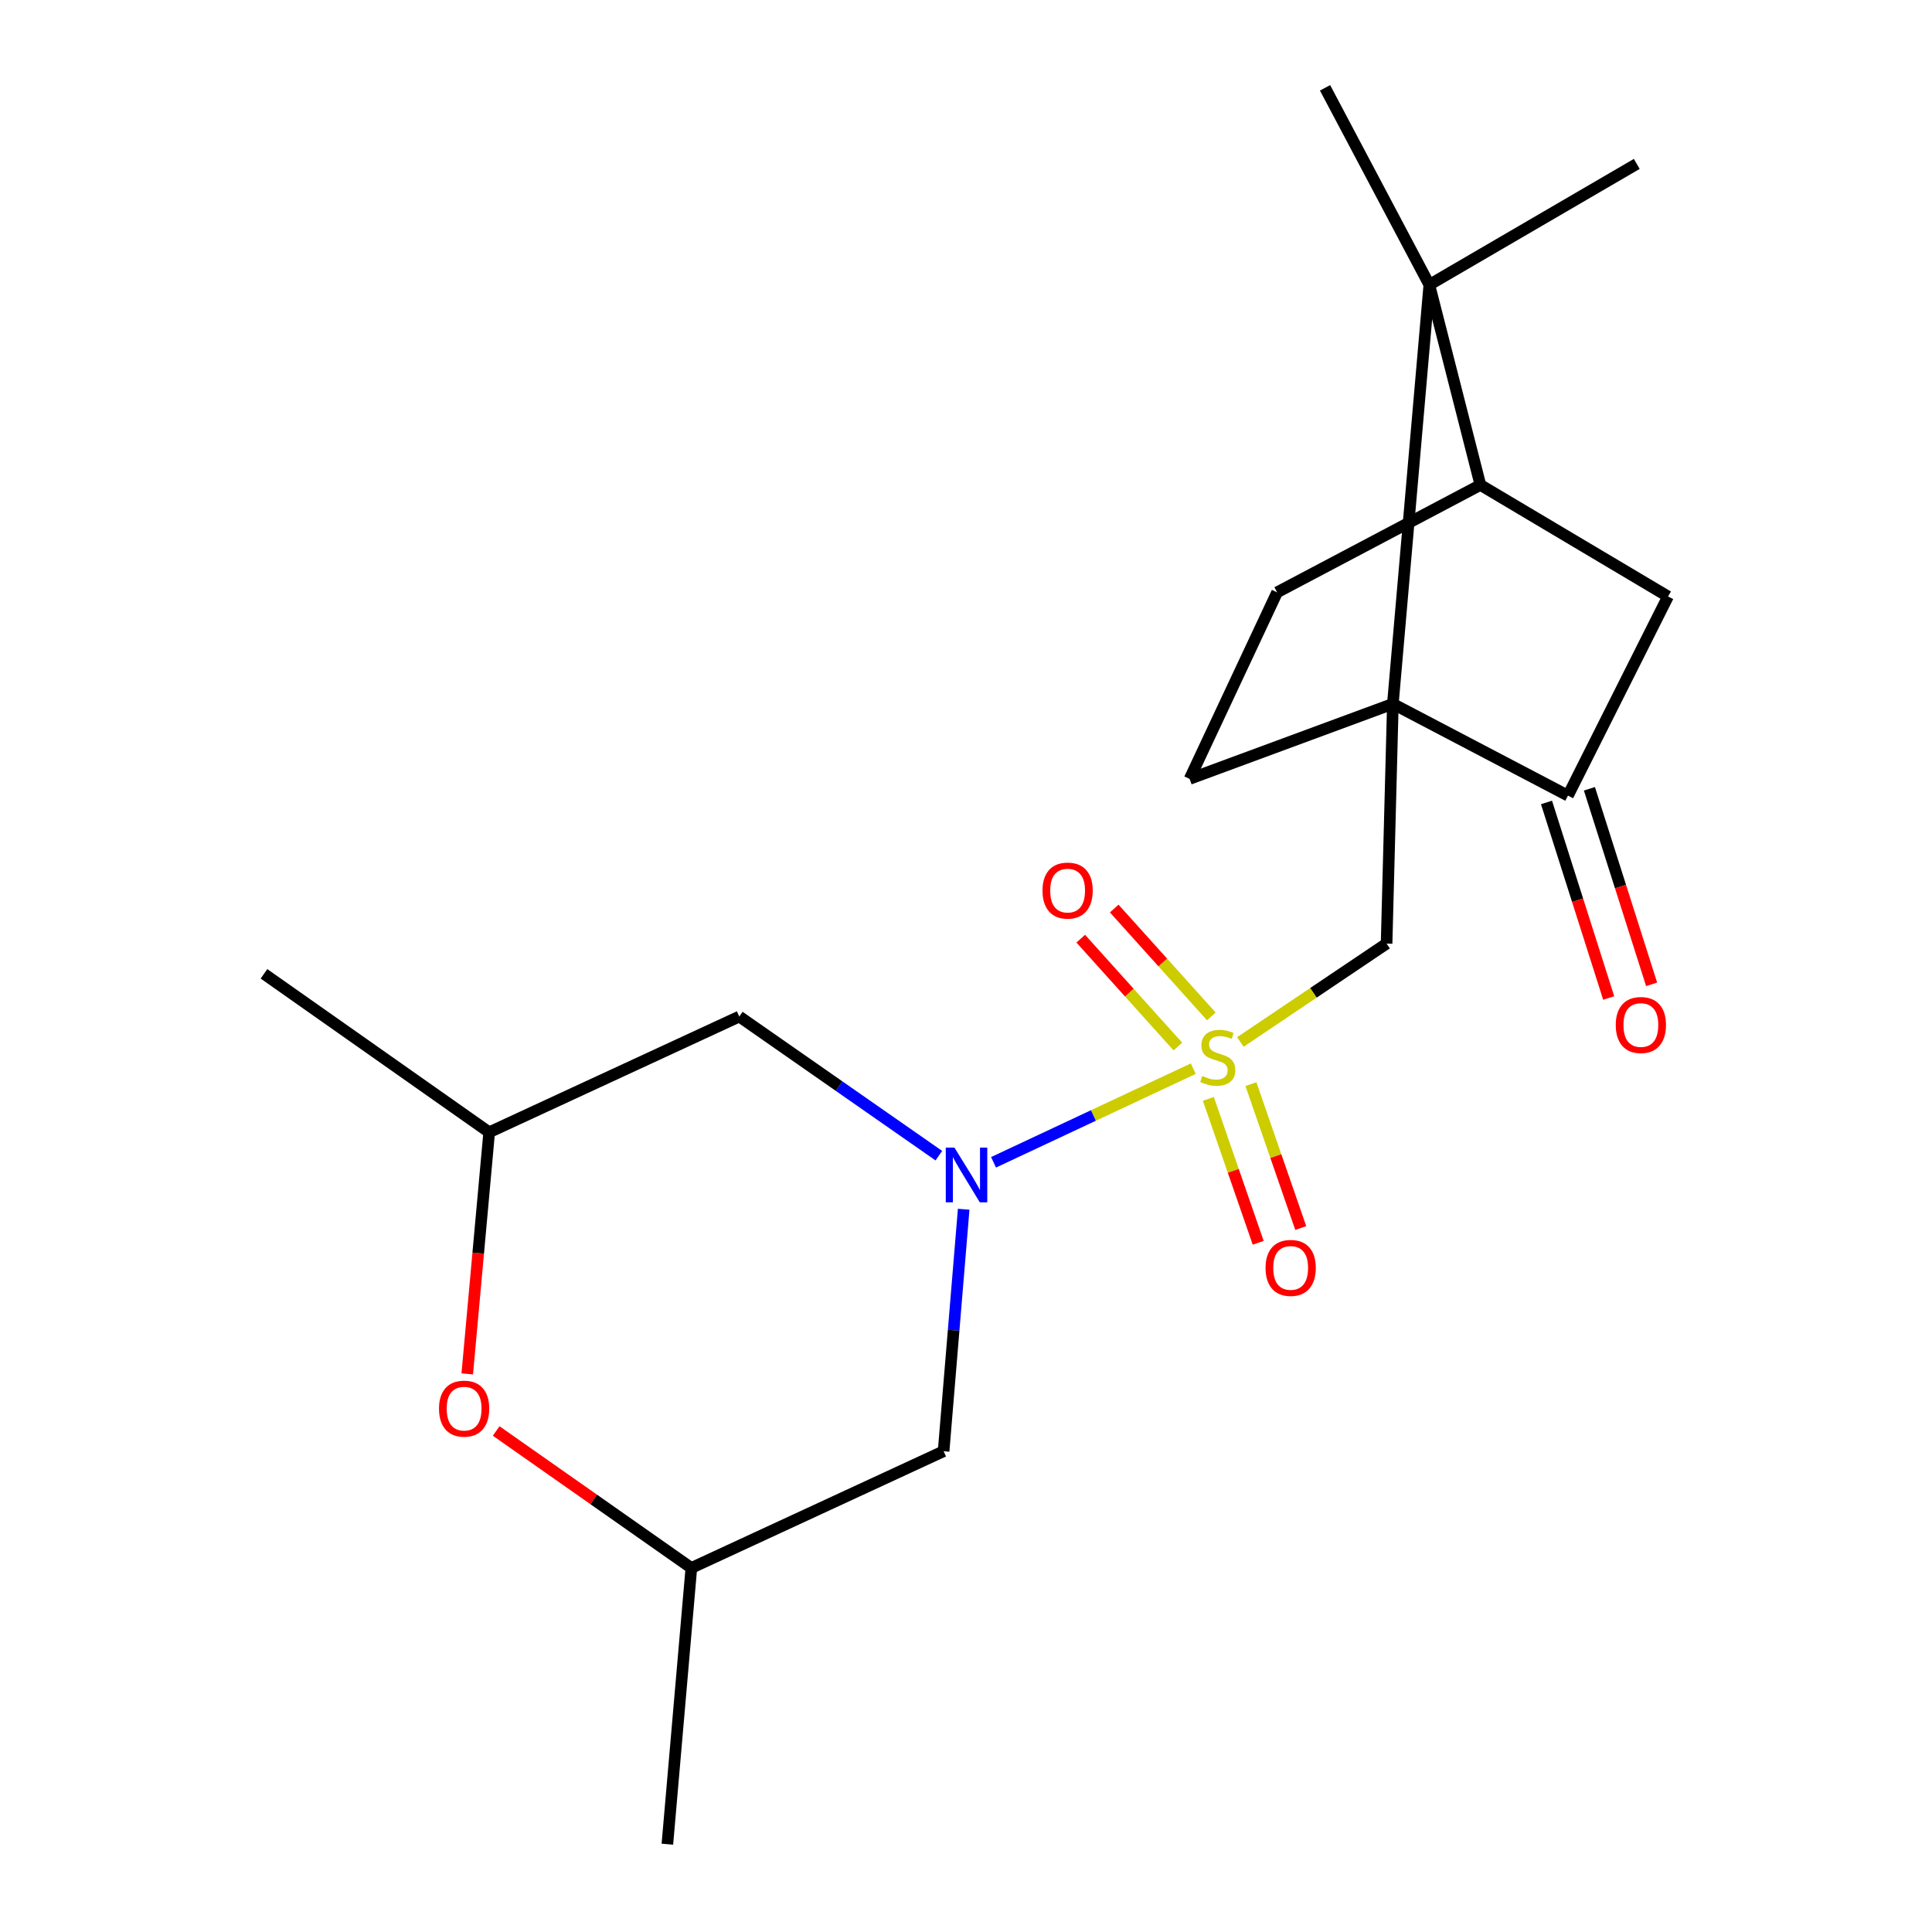 <?xml version='1.0' encoding='iso-8859-1'?>
<svg version='1.1' baseProfile='full'
              xmlns='http://www.w3.org/2000/svg'
                      xmlns:rdkit='http://www.rdkit.org/xml'
                      xmlns:xlink='http://www.w3.org/1999/xlink'
                  xml:space='preserve'
width='1000px' height='1000px' viewBox='0 0 1000 1000'>
<!-- END OF HEADER -->
<rect style='opacity:1.0;fill:#FFFFFF;stroke:none' width='1000' height='1000' x='0' y='0'> </rect>
<path class='bond-1' d='M 617.638,553.137 L 565.945,577.372' style='fill:none;fill-rule:evenodd;stroke:#CCCC00;stroke-width:6px;stroke-linecap:butt;stroke-linejoin:miter;stroke-opacity:1' />
<path class='bond-1' d='M 565.945,577.372 L 514.253,601.607' style='fill:none;fill-rule:evenodd;stroke:#0000FF;stroke-width:6px;stroke-linecap:butt;stroke-linejoin:miter;stroke-opacity:1' />
<path class='bond-2' d='M 642.022,539.317 L 679.858,513.862' style='fill:none;fill-rule:evenodd;stroke:#CCCC00;stroke-width:6px;stroke-linecap:butt;stroke-linejoin:miter;stroke-opacity:1' />
<path class='bond-2' d='M 679.858,513.862 L 717.695,488.408' style='fill:none;fill-rule:evenodd;stroke:#000000;stroke-width:6px;stroke-linecap:butt;stroke-linejoin:miter;stroke-opacity:1' />
<path class='bond-10' d='M 626.988,526.087 L 601.852,498.17' style='fill:none;fill-rule:evenodd;stroke:#CCCC00;stroke-width:6px;stroke-linecap:butt;stroke-linejoin:miter;stroke-opacity:1' />
<path class='bond-10' d='M 601.852,498.17 L 576.716,470.252' style='fill:none;fill-rule:evenodd;stroke:#FF0000;stroke-width:6px;stroke-linecap:butt;stroke-linejoin:miter;stroke-opacity:1' />
<path class='bond-10' d='M 609.662,541.687 L 584.526,513.769' style='fill:none;fill-rule:evenodd;stroke:#CCCC00;stroke-width:6px;stroke-linecap:butt;stroke-linejoin:miter;stroke-opacity:1' />
<path class='bond-10' d='M 584.526,513.769 L 559.39,485.851' style='fill:none;fill-rule:evenodd;stroke:#FF0000;stroke-width:6px;stroke-linecap:butt;stroke-linejoin:miter;stroke-opacity:1' />
<path class='bond-11' d='M 625.445,568.774 L 638.343,606.021' style='fill:none;fill-rule:evenodd;stroke:#CCCC00;stroke-width:6px;stroke-linecap:butt;stroke-linejoin:miter;stroke-opacity:1' />
<path class='bond-11' d='M 638.343,606.021 L 651.241,643.267' style='fill:none;fill-rule:evenodd;stroke:#FF0000;stroke-width:6px;stroke-linecap:butt;stroke-linejoin:miter;stroke-opacity:1' />
<path class='bond-11' d='M 647.475,561.146 L 660.373,598.392' style='fill:none;fill-rule:evenodd;stroke:#CCCC00;stroke-width:6px;stroke-linecap:butt;stroke-linejoin:miter;stroke-opacity:1' />
<path class='bond-11' d='M 660.373,598.392 L 673.271,635.639' style='fill:none;fill-rule:evenodd;stroke:#FF0000;stroke-width:6px;stroke-linecap:butt;stroke-linejoin:miter;stroke-opacity:1' />
<path class='bond-0' d='M 720.946,364.303 L 717.695,488.408' style='fill:none;fill-rule:evenodd;stroke:#000000;stroke-width:6px;stroke-linecap:butt;stroke-linejoin:miter;stroke-opacity:1' />
<path class='bond-3' d='M 720.946,364.303 L 739.817,147.412' style='fill:none;fill-rule:evenodd;stroke:#000000;stroke-width:6px;stroke-linecap:butt;stroke-linejoin:miter;stroke-opacity:1' />
<path class='bond-4' d='M 720.946,364.303 L 811.57,411.811' style='fill:none;fill-rule:evenodd;stroke:#000000;stroke-width:6px;stroke-linecap:butt;stroke-linejoin:miter;stroke-opacity:1' />
<path class='bond-6' d='M 720.946,364.303 L 615.738,403.159' style='fill:none;fill-rule:evenodd;stroke:#000000;stroke-width:6px;stroke-linecap:butt;stroke-linejoin:miter;stroke-opacity:1' />
<path class='bond-7' d='M 485.948,598.174 L 434.302,562.169' style='fill:none;fill-rule:evenodd;stroke:#0000FF;stroke-width:6px;stroke-linecap:butt;stroke-linejoin:miter;stroke-opacity:1' />
<path class='bond-7' d='M 434.302,562.169 L 382.656,526.163' style='fill:none;fill-rule:evenodd;stroke:#000000;stroke-width:6px;stroke-linecap:butt;stroke-linejoin:miter;stroke-opacity:1' />
<path class='bond-8' d='M 498.8,625.908 L 493.604,688.529' style='fill:none;fill-rule:evenodd;stroke:#0000FF;stroke-width:6px;stroke-linecap:butt;stroke-linejoin:miter;stroke-opacity:1' />
<path class='bond-8' d='M 493.604,688.529 L 488.408,751.149' style='fill:none;fill-rule:evenodd;stroke:#000000;stroke-width:6px;stroke-linecap:butt;stroke-linejoin:miter;stroke-opacity:1' />
<path class='bond-5' d='M 739.817,147.412 L 766.251,251.013' style='fill:none;fill-rule:evenodd;stroke:#000000;stroke-width:6px;stroke-linecap:butt;stroke-linejoin:miter;stroke-opacity:1' />
<path class='bond-17' d='M 739.817,147.412 L 685.846,45.455' style='fill:none;fill-rule:evenodd;stroke:#000000;stroke-width:6px;stroke-linecap:butt;stroke-linejoin:miter;stroke-opacity:1' />
<path class='bond-18' d='M 739.817,147.412 L 847.188,84.841' style='fill:none;fill-rule:evenodd;stroke:#000000;stroke-width:6px;stroke-linecap:butt;stroke-linejoin:miter;stroke-opacity:1' />
<path class='bond-9' d='M 811.57,411.811 L 863.364,308.74' style='fill:none;fill-rule:evenodd;stroke:#000000;stroke-width:6px;stroke-linecap:butt;stroke-linejoin:miter;stroke-opacity:1' />
<path class='bond-14' d='M 800.462,415.344 L 816.56,465.954' style='fill:none;fill-rule:evenodd;stroke:#000000;stroke-width:6px;stroke-linecap:butt;stroke-linejoin:miter;stroke-opacity:1' />
<path class='bond-14' d='M 816.56,465.954 L 832.658,516.563' style='fill:none;fill-rule:evenodd;stroke:#FF0000;stroke-width:6px;stroke-linecap:butt;stroke-linejoin:miter;stroke-opacity:1' />
<path class='bond-14' d='M 822.678,408.277 L 838.776,458.887' style='fill:none;fill-rule:evenodd;stroke:#000000;stroke-width:6px;stroke-linecap:butt;stroke-linejoin:miter;stroke-opacity:1' />
<path class='bond-14' d='M 838.776,458.887 L 854.875,509.497' style='fill:none;fill-rule:evenodd;stroke:#FF0000;stroke-width:6px;stroke-linecap:butt;stroke-linejoin:miter;stroke-opacity:1' />
<path class='bond-22' d='M 766.251,251.013 L 863.364,308.74' style='fill:none;fill-rule:evenodd;stroke:#000000;stroke-width:6px;stroke-linecap:butt;stroke-linejoin:miter;stroke-opacity:1' />
<path class='bond-23' d='M 766.251,251.013 L 661.03,306.59' style='fill:none;fill-rule:evenodd;stroke:#000000;stroke-width:6px;stroke-linecap:butt;stroke-linejoin:miter;stroke-opacity:1' />
<path class='bond-13' d='M 615.738,403.159 L 661.03,306.59' style='fill:none;fill-rule:evenodd;stroke:#000000;stroke-width:6px;stroke-linecap:butt;stroke-linejoin:miter;stroke-opacity:1' />
<path class='bond-16' d='M 382.656,526.163 L 253.202,586.065' style='fill:none;fill-rule:evenodd;stroke:#000000;stroke-width:6px;stroke-linecap:butt;stroke-linejoin:miter;stroke-opacity:1' />
<path class='bond-15' d='M 488.408,751.149 L 357.84,811.57' style='fill:none;fill-rule:evenodd;stroke:#000000;stroke-width:6px;stroke-linecap:butt;stroke-linejoin:miter;stroke-opacity:1' />
<path class='bond-12' d='M 256.817,740.672 L 307.329,776.121' style='fill:none;fill-rule:evenodd;stroke:#FF0000;stroke-width:6px;stroke-linecap:butt;stroke-linejoin:miter;stroke-opacity:1' />
<path class='bond-12' d='M 307.329,776.121 L 357.84,811.57' style='fill:none;fill-rule:evenodd;stroke:#000000;stroke-width:6px;stroke-linecap:butt;stroke-linejoin:miter;stroke-opacity:1' />
<path class='bond-21' d='M 241.85,711.119 L 247.526,648.592' style='fill:none;fill-rule:evenodd;stroke:#FF0000;stroke-width:6px;stroke-linecap:butt;stroke-linejoin:miter;stroke-opacity:1' />
<path class='bond-21' d='M 247.526,648.592 L 253.202,586.065' style='fill:none;fill-rule:evenodd;stroke:#000000;stroke-width:6px;stroke-linecap:butt;stroke-linejoin:miter;stroke-opacity:1' />
<path class='bond-20' d='M 357.84,811.57 L 345.433,954.545' style='fill:none;fill-rule:evenodd;stroke:#000000;stroke-width:6px;stroke-linecap:butt;stroke-linejoin:miter;stroke-opacity:1' />
<path class='bond-19' d='M 253.202,586.065 L 136.636,504.054' style='fill:none;fill-rule:evenodd;stroke:#000000;stroke-width:6px;stroke-linecap:butt;stroke-linejoin:miter;stroke-opacity:1' />
<path  class='atom-0' d='M 622.309 556.917
Q 622.629 557.037, 623.949 557.597
Q 625.269 558.157, 626.709 558.517
Q 628.189 558.837, 629.629 558.837
Q 632.309 558.837, 633.869 557.557
Q 635.429 556.237, 635.429 553.957
Q 635.429 552.397, 634.629 551.437
Q 633.869 550.477, 632.669 549.957
Q 631.469 549.437, 629.469 548.837
Q 626.949 548.077, 625.429 547.357
Q 623.949 546.637, 622.869 545.117
Q 621.829 543.597, 621.829 541.037
Q 621.829 537.477, 624.229 535.277
Q 626.669 533.077, 631.469 533.077
Q 634.749 533.077, 638.469 534.637
L 637.549 537.717
Q 634.149 536.317, 631.589 536.317
Q 628.829 536.317, 627.309 537.477
Q 625.789 538.597, 625.829 540.557
Q 625.829 542.077, 626.589 542.997
Q 627.389 543.917, 628.509 544.437
Q 629.669 544.957, 631.589 545.557
Q 634.149 546.357, 635.669 547.157
Q 637.189 547.957, 638.269 549.597
Q 639.389 551.197, 639.389 553.957
Q 639.389 557.877, 636.749 559.997
Q 634.149 562.077, 629.789 562.077
Q 627.269 562.077, 625.349 561.517
Q 623.469 560.997, 621.229 560.077
L 622.309 556.917
' fill='#CCCC00'/>
<path  class='atom-2' d='M 494.012 594.001
L 503.292 609.001
Q 504.212 610.481, 505.692 613.161
Q 507.172 615.841, 507.252 616.001
L 507.252 594.001
L 511.012 594.001
L 511.012 622.321
L 507.132 622.321
L 497.172 605.921
Q 496.012 604.001, 494.772 601.801
Q 493.572 599.601, 493.212 598.921
L 493.212 622.321
L 489.532 622.321
L 489.532 594.001
L 494.012 594.001
' fill='#0000FF'/>
<path  class='atom-11' d='M 539.597 460.965
Q 539.597 454.165, 542.957 450.365
Q 546.317 446.565, 552.597 446.565
Q 558.877 446.565, 562.237 450.365
Q 565.597 454.165, 565.597 460.965
Q 565.597 467.845, 562.197 471.765
Q 558.797 475.645, 552.597 475.645
Q 546.357 475.645, 542.957 471.765
Q 539.597 467.885, 539.597 460.965
M 552.597 472.445
Q 556.917 472.445, 559.237 469.565
Q 561.597 466.645, 561.597 460.965
Q 561.597 455.405, 559.237 452.605
Q 556.917 449.765, 552.597 449.765
Q 548.277 449.765, 545.917 452.565
Q 543.597 455.365, 543.597 460.965
Q 543.597 466.685, 545.917 469.565
Q 548.277 472.445, 552.597 472.445
' fill='#FF0000'/>
<path  class='atom-12' d='M 655.05 656.266
Q 655.05 649.466, 658.41 645.666
Q 661.77 641.866, 668.05 641.866
Q 674.33 641.866, 677.69 645.666
Q 681.05 649.466, 681.05 656.266
Q 681.05 663.146, 677.65 667.066
Q 674.25 670.946, 668.05 670.946
Q 661.81 670.946, 658.41 667.066
Q 655.05 663.186, 655.05 656.266
M 668.05 667.746
Q 672.37 667.746, 674.69 664.866
Q 677.05 661.946, 677.05 656.266
Q 677.05 650.706, 674.69 647.906
Q 672.37 645.066, 668.05 645.066
Q 663.73 645.066, 661.37 647.866
Q 659.05 650.666, 659.05 656.266
Q 659.05 661.986, 661.37 664.866
Q 663.73 667.746, 668.05 667.746
' fill='#FF0000'/>
<path  class='atom-13' d='M 227.225 729.108
Q 227.225 722.308, 230.585 718.508
Q 233.945 714.708, 240.225 714.708
Q 246.505 714.708, 249.865 718.508
Q 253.225 722.308, 253.225 729.108
Q 253.225 735.988, 249.825 739.908
Q 246.425 743.788, 240.225 743.788
Q 233.985 743.788, 230.585 739.908
Q 227.225 736.028, 227.225 729.108
M 240.225 740.588
Q 244.545 740.588, 246.865 737.708
Q 249.225 734.788, 249.225 729.108
Q 249.225 723.548, 246.865 720.748
Q 244.545 717.908, 240.225 717.908
Q 235.905 717.908, 233.545 720.708
Q 231.225 723.508, 231.225 729.108
Q 231.225 734.828, 233.545 737.708
Q 235.905 740.588, 240.225 740.588
' fill='#FF0000'/>
<path  class='atom-15' d='M 836.312 530.543
Q 836.312 523.743, 839.672 519.943
Q 843.032 516.143, 849.312 516.143
Q 855.592 516.143, 858.952 519.943
Q 862.312 523.743, 862.312 530.543
Q 862.312 537.423, 858.912 541.343
Q 855.512 545.223, 849.312 545.223
Q 843.072 545.223, 839.672 541.343
Q 836.312 537.463, 836.312 530.543
M 849.312 542.023
Q 853.632 542.023, 855.952 539.143
Q 858.312 536.223, 858.312 530.543
Q 858.312 524.983, 855.952 522.183
Q 853.632 519.343, 849.312 519.343
Q 844.992 519.343, 842.632 522.143
Q 840.312 524.943, 840.312 530.543
Q 840.312 536.263, 842.632 539.143
Q 844.992 542.023, 849.312 542.023
' fill='#FF0000'/>
</svg>
